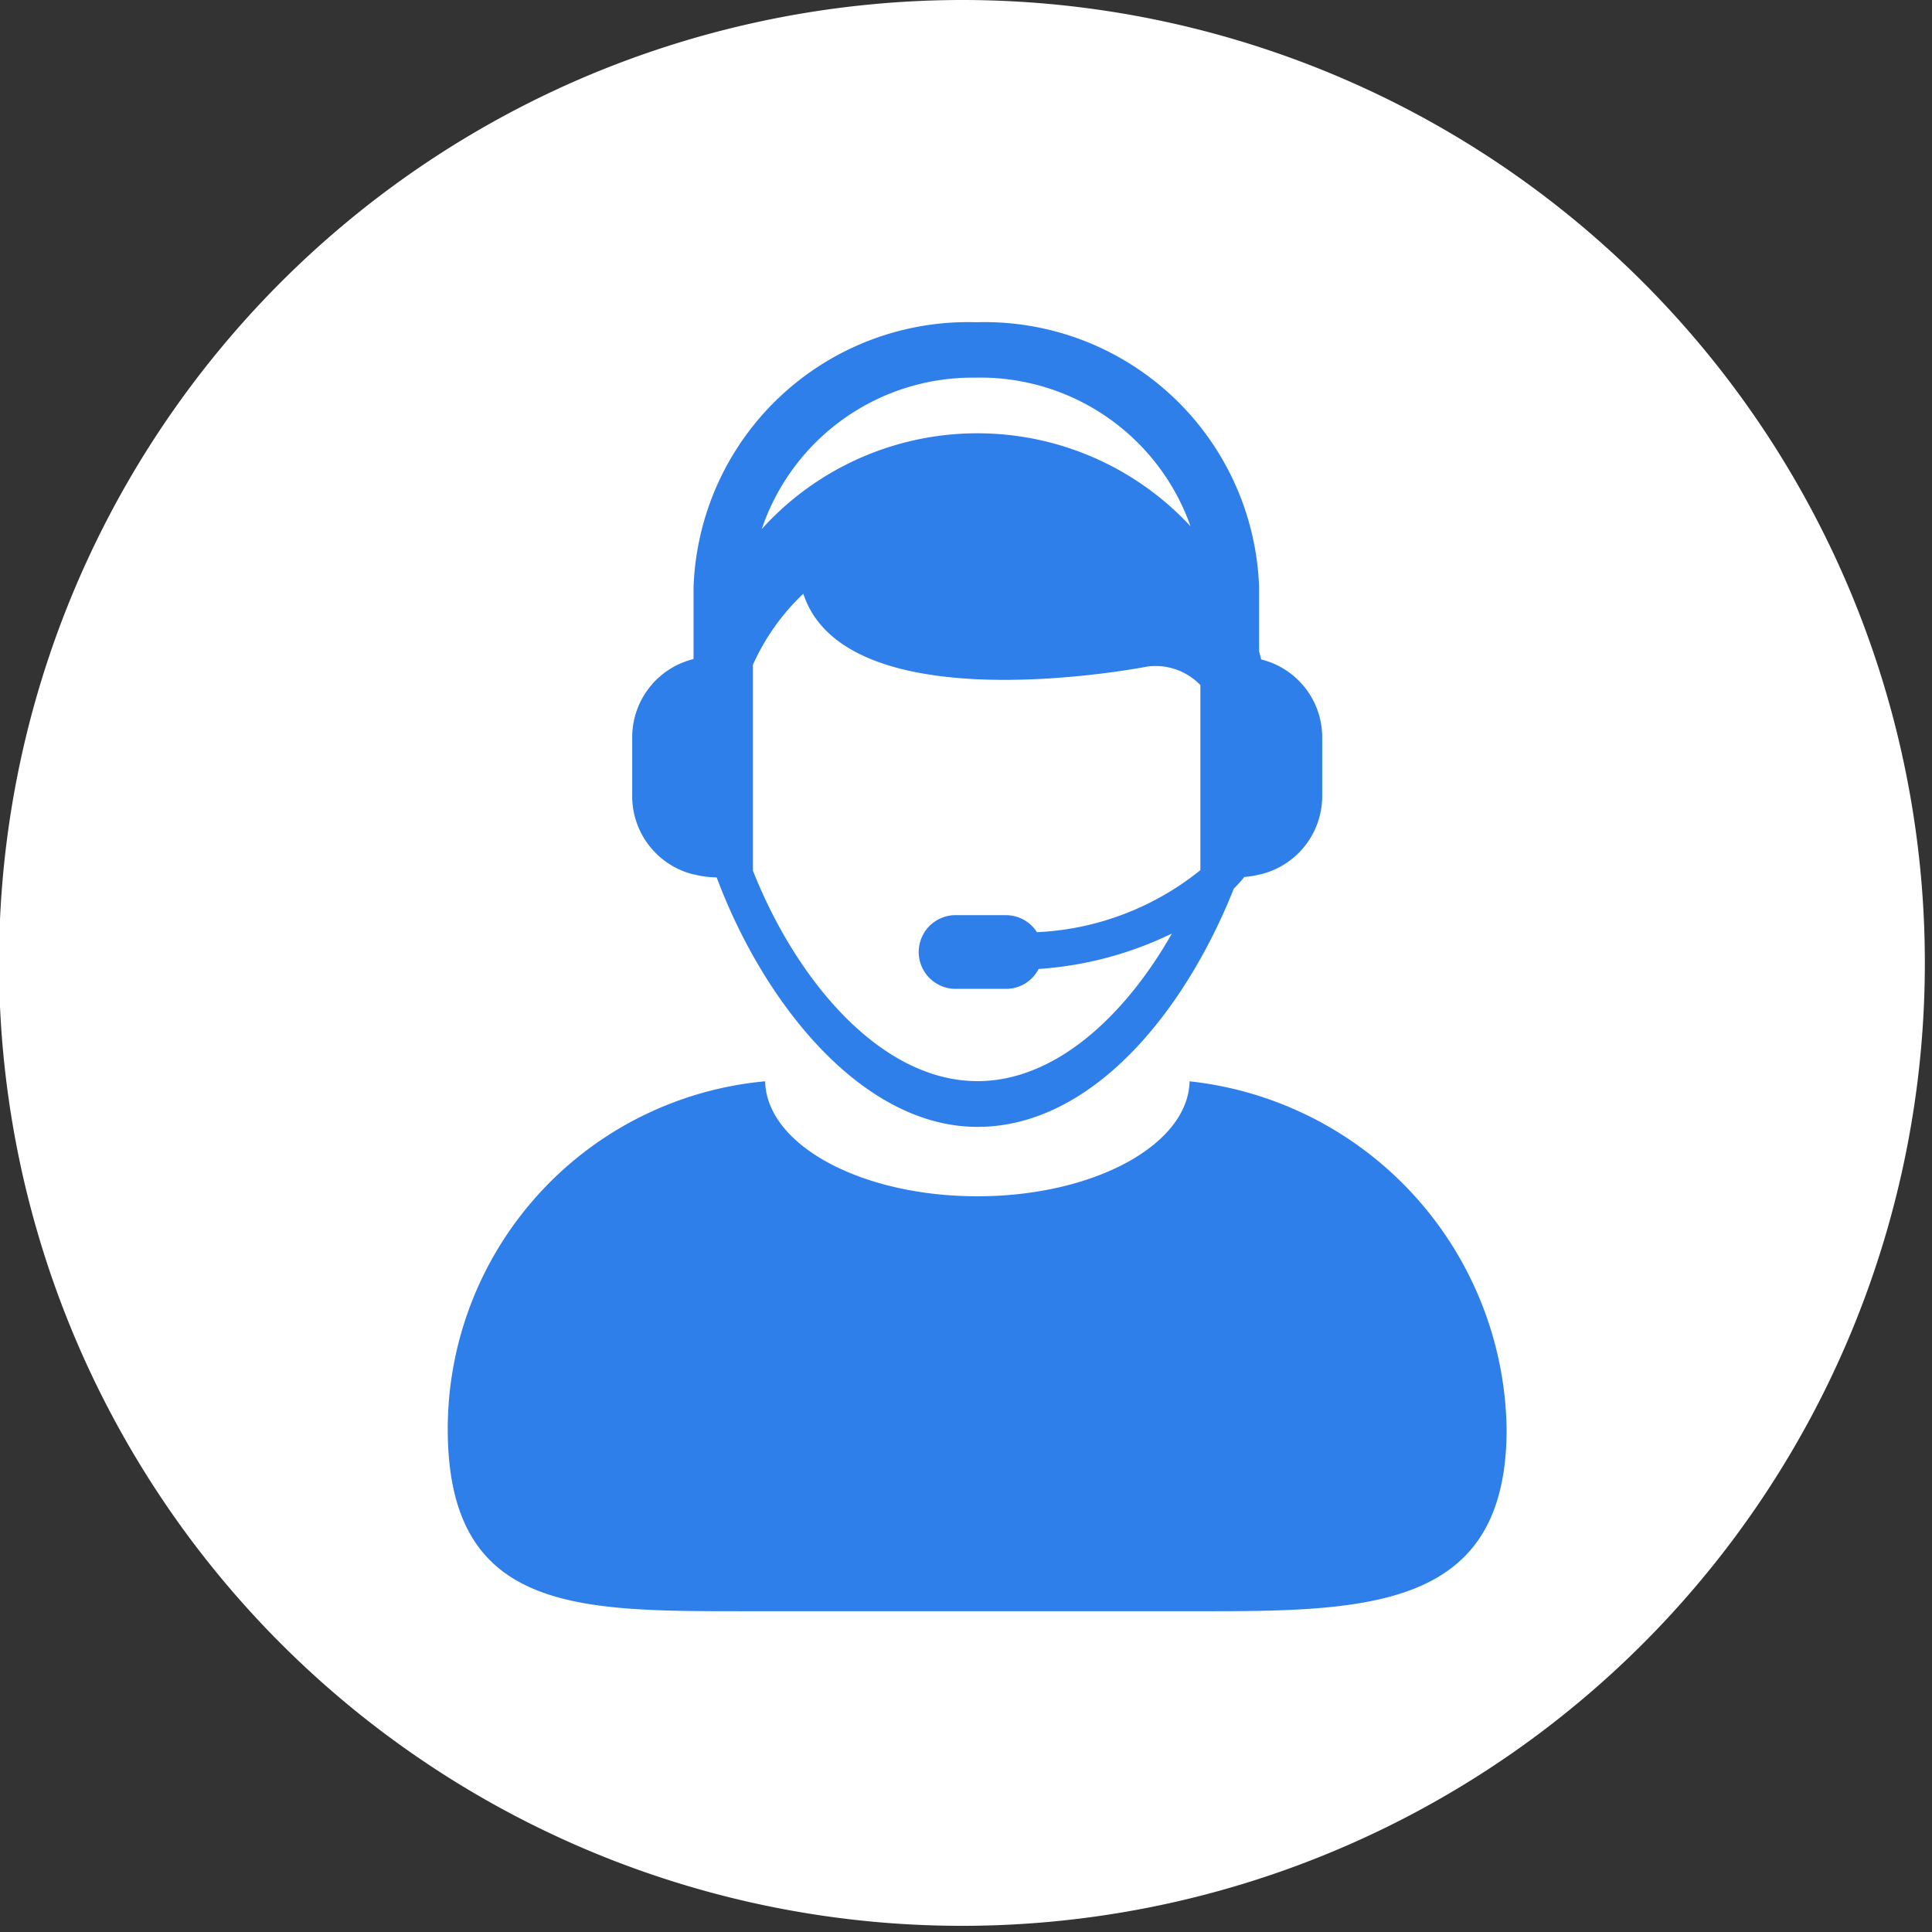 <svg xmlns="http://www.w3.org/2000/svg" width="52" height="52"><rect width="100%" height="100%" fill="#333333" stroke="none"/><defs><clipPath id="a"><path data-name="Rectangle 672" fill="none" d="M0 0h52v52H0z"/></clipPath></defs><g data-name="Group 340" clip-path="url(#a)"><path data-name="Path 1767" d="M25.95.868A25.152 25.152 0 1 1 .758 26.02 25.172 25.172 0 0 1 25.95.868" fill="#fff"/><path data-name="Path 1768" d="M25.949 0A25.917 25.917 0 1 1 15.8 2.045 26.047 26.047 0 0 1 25.949 0m0 50.3a24.293 24.293 0 1 0-9.468-1.9 24.31 24.31 0 0 0 9.468 1.9" fill="#fff"/><path data-name="Path 1769" d="M32.018 29.103c-.039 1.712-2.58 3.095-5.712 3.095s-5.674-1.382-5.712-3.095a9.4 9.4 0 0 0-8.543 9.355c0 4.9 3.424 4.908 7.9 4.908h12.7c4.483 0 7.9-.23 7.9-4.907a9.563 9.563 0 0 0-8.54-9.356" fill="#2f7feb"/><path data-name="Path 1770" d="M18.673 23.533a2.464 2.464 0 0 0 .616.082c1.289 3.445 3.947 6.715 7.019 6.715s5.575-3.081 6.9-6.412c.1-.1.2-.205.279-.314a2.544 2.544 0 0 0 .4-.062 2.168 2.168 0 0 0 1.7-2.067v-1.676a2.159 2.159 0 0 0-1.642-2.05c-.016-.073-.037-.144-.056-.215v-1.721a7.394 7.394 0 0 0-7.611-7.14 7.394 7.394 0 0 0-7.611 7.14v1.9a.211.211 0 0 1-.007.027 2.169 2.169 0 0 0-1.644 2.059v1.68a2.17 2.17 0 0 0 1.657 2.058Zm7.61-13.369a6 6 0 0 1 5.76 4 7.826 7.826 0 0 0-11.048-.423q-.257.237-.492.5a5.988 5.988 0 0 1 5.779-4.076Zm-6.021 7.735a6.026 6.026 0 0 1 1.359-1.919c1.171 3.562 9.267 1.959 9.267 1.959a1.677 1.677 0 0 1 1.42.5v4.981a7.553 7.553 0 0 1-4.398 1.67.99.99 0 0 0-.834-.458H25.76a.992.992 0 1 0-.059 1.983h1.377a.985.985 0 0 0 .877-.535 9.69 9.69 0 0 0 3.587-.954c-1.259 2.214-3.137 3.973-5.232 3.973-2.614 0-4.886-2.729-6.045-5.666v-5.534Z" fill="#2f7feb"/></g></svg>